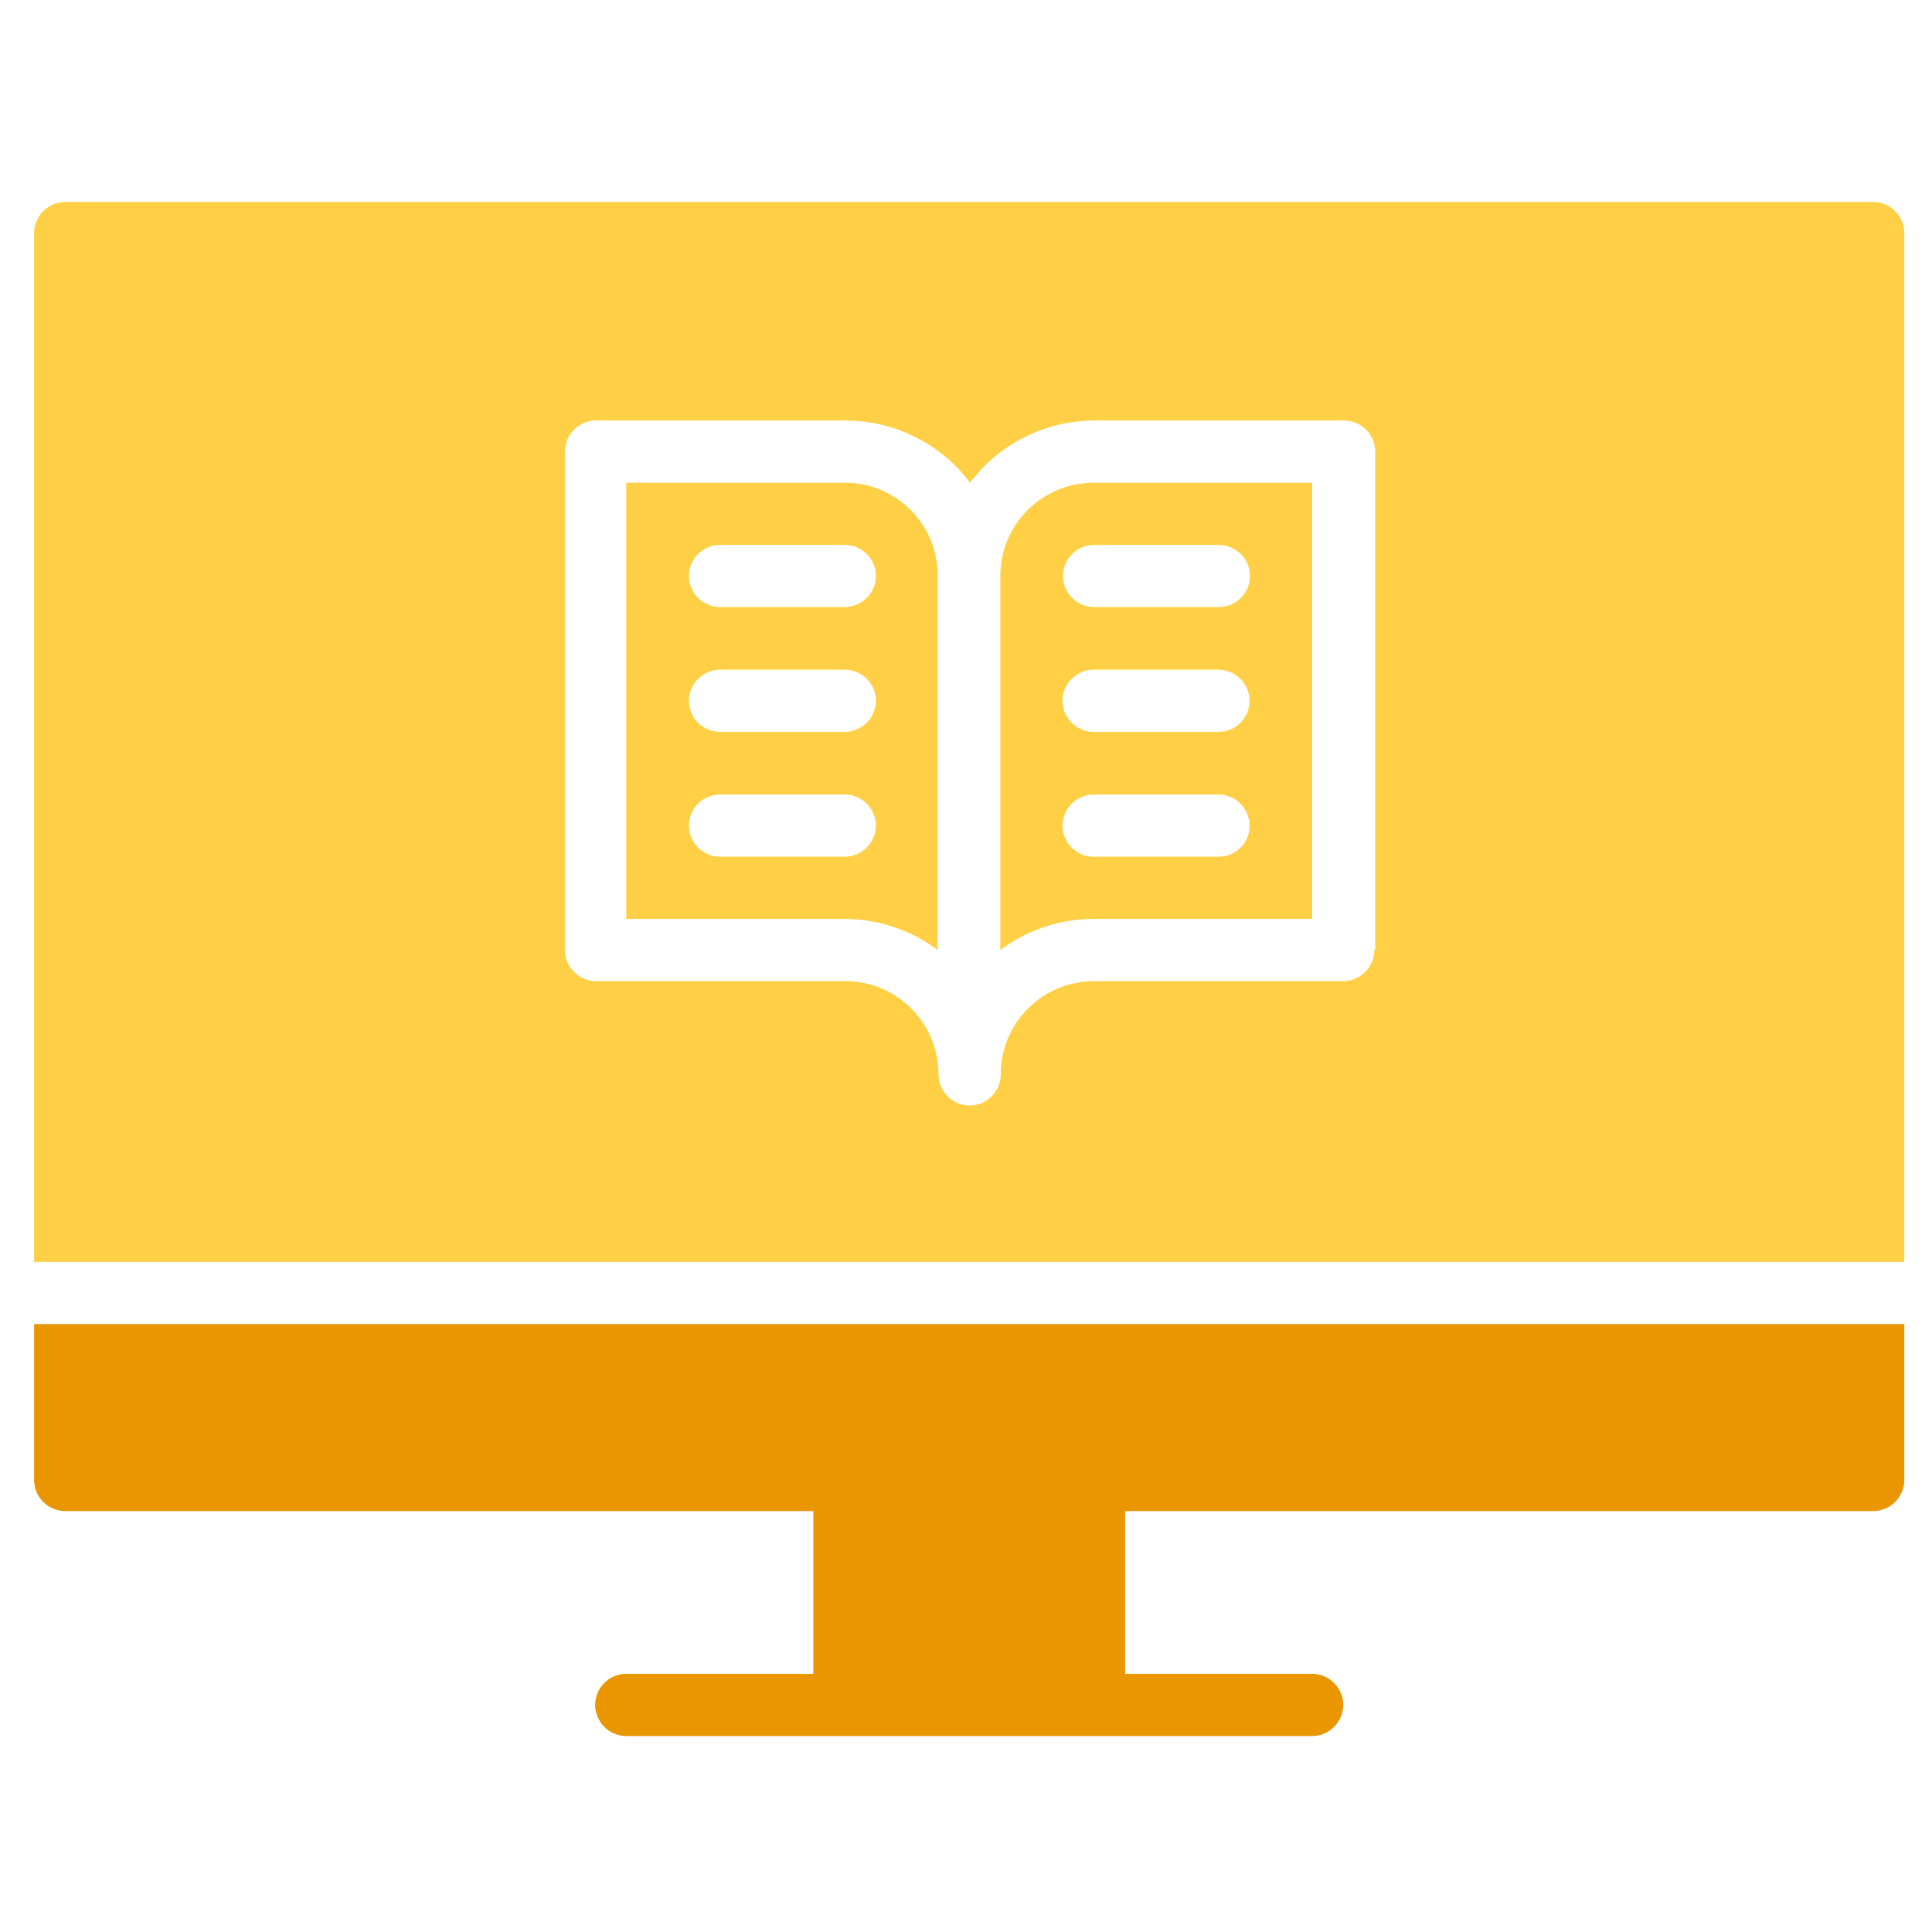 <?xml version="1.0" encoding="utf-8"?>
<!-- Generator: Adobe Illustrator 26.0.3, SVG Export Plug-In . SVG Version: 6.00 Build 0)  -->
<svg version="1.1" id="Laag_1" xmlns="http://www.w3.org/2000/svg" xmlns:xlink="http://www.w3.org/1999/xlink" x="0px" y="0px"
	 viewBox="0 0 453.5 453.5" style="enable-background:new 0 0 453.5 453.5;" xml:space="preserve">
<style type="text/css">
	.st0{fill:#EA9600;}
	.st1{fill:#FFD046;}
</style>
<path class="st0" d="M8,310.8v36.6c0,4,3.3,7.3,7.3,7.3h175.6v38.2H147c-4,0-7.3,3.3-7.3,7.3c0,4,3.3,7.3,7.3,7.3h161
	c4,0,7.3-3.3,7.3-7.3c0-4-3.3-7.3-7.3-7.3h-43.9v-38.2h175.6c4,0,7.3-3.3,7.3-7.3v-36.6H8z"/>
<path class="st1" d="M234.8,135.2V223c6.3-4.7,14-7.3,21.9-7.3H308V113.3h-51.2C244.6,113.3,234.8,123.1,234.8,135.2z M286,201.1
	h-29.3c-4,0-7.3-3.3-7.3-7.3c0-4,3.3-7.3,7.3-7.3H286c4,0,7.3,3.3,7.3,7.3C293.4,197.8,290.1,201.1,286,201.1z M286,171.8h-29.3
	c-4,0-7.3-3.3-7.3-7.3s3.3-7.3,7.3-7.3H286c4,0,7.3,3.3,7.3,7.3S290.1,171.8,286,171.8z M293.4,135.2c0,4-3.3,7.3-7.3,7.3h-29.3
	c-4,0-7.3-3.3-7.3-7.3s3.3-7.3,7.3-7.3H286C290.1,127.9,293.4,131.2,293.4,135.2z"/>
<path class="st1" d="M198.2,113.3H147v102.4h51.2c7.9,0,15.6,2.6,21.9,7.3v-87.8C220.2,123.1,210.4,113.3,198.2,113.3z M198.2,201.1
	H169c-4,0-7.3-3.3-7.3-7.3c0-4,3.3-7.3,7.3-7.3h29.3c4,0,7.3,3.3,7.3,7.3C205.6,197.8,202.3,201.1,198.2,201.1z M198.2,171.8H169
	c-4,0-7.3-3.3-7.3-7.3s3.3-7.3,7.3-7.3h29.3c4,0,7.3,3.3,7.3,7.3S202.3,171.8,198.2,171.8z M198.2,142.5H169c-4,0-7.3-3.3-7.3-7.3
	s3.3-7.3,7.3-7.3h29.3c4,0,7.3,3.3,7.3,7.3S202.3,142.5,198.2,142.5z"/>
<path class="st1" d="M439.7,47.4H15.3c-4,0-7.3,3.3-7.3,7.3v241.5h439V54.7C447,50.7,443.7,47.4,439.7,47.4z M322.6,223
	c0,4-3.3,7.3-7.3,7.3h-58.5c-12.1,0-21.9,9.8-21.9,21.9c0,4-3.3,7.3-7.3,7.3s-7.3-3.3-7.3-7.3c0-12.1-9.8-21.9-21.9-21.9h-58.5
	c-4,0-7.3-3.3-7.3-7.3V106c0-4,3.3-7.3,7.3-7.3h58.5c11.5,0,22.4,5.4,29.3,14.6c6.9-9.2,17.8-14.6,29.3-14.6h58.5
	c4,0,7.3,3.3,7.3,7.3V223z"/>
</svg>
